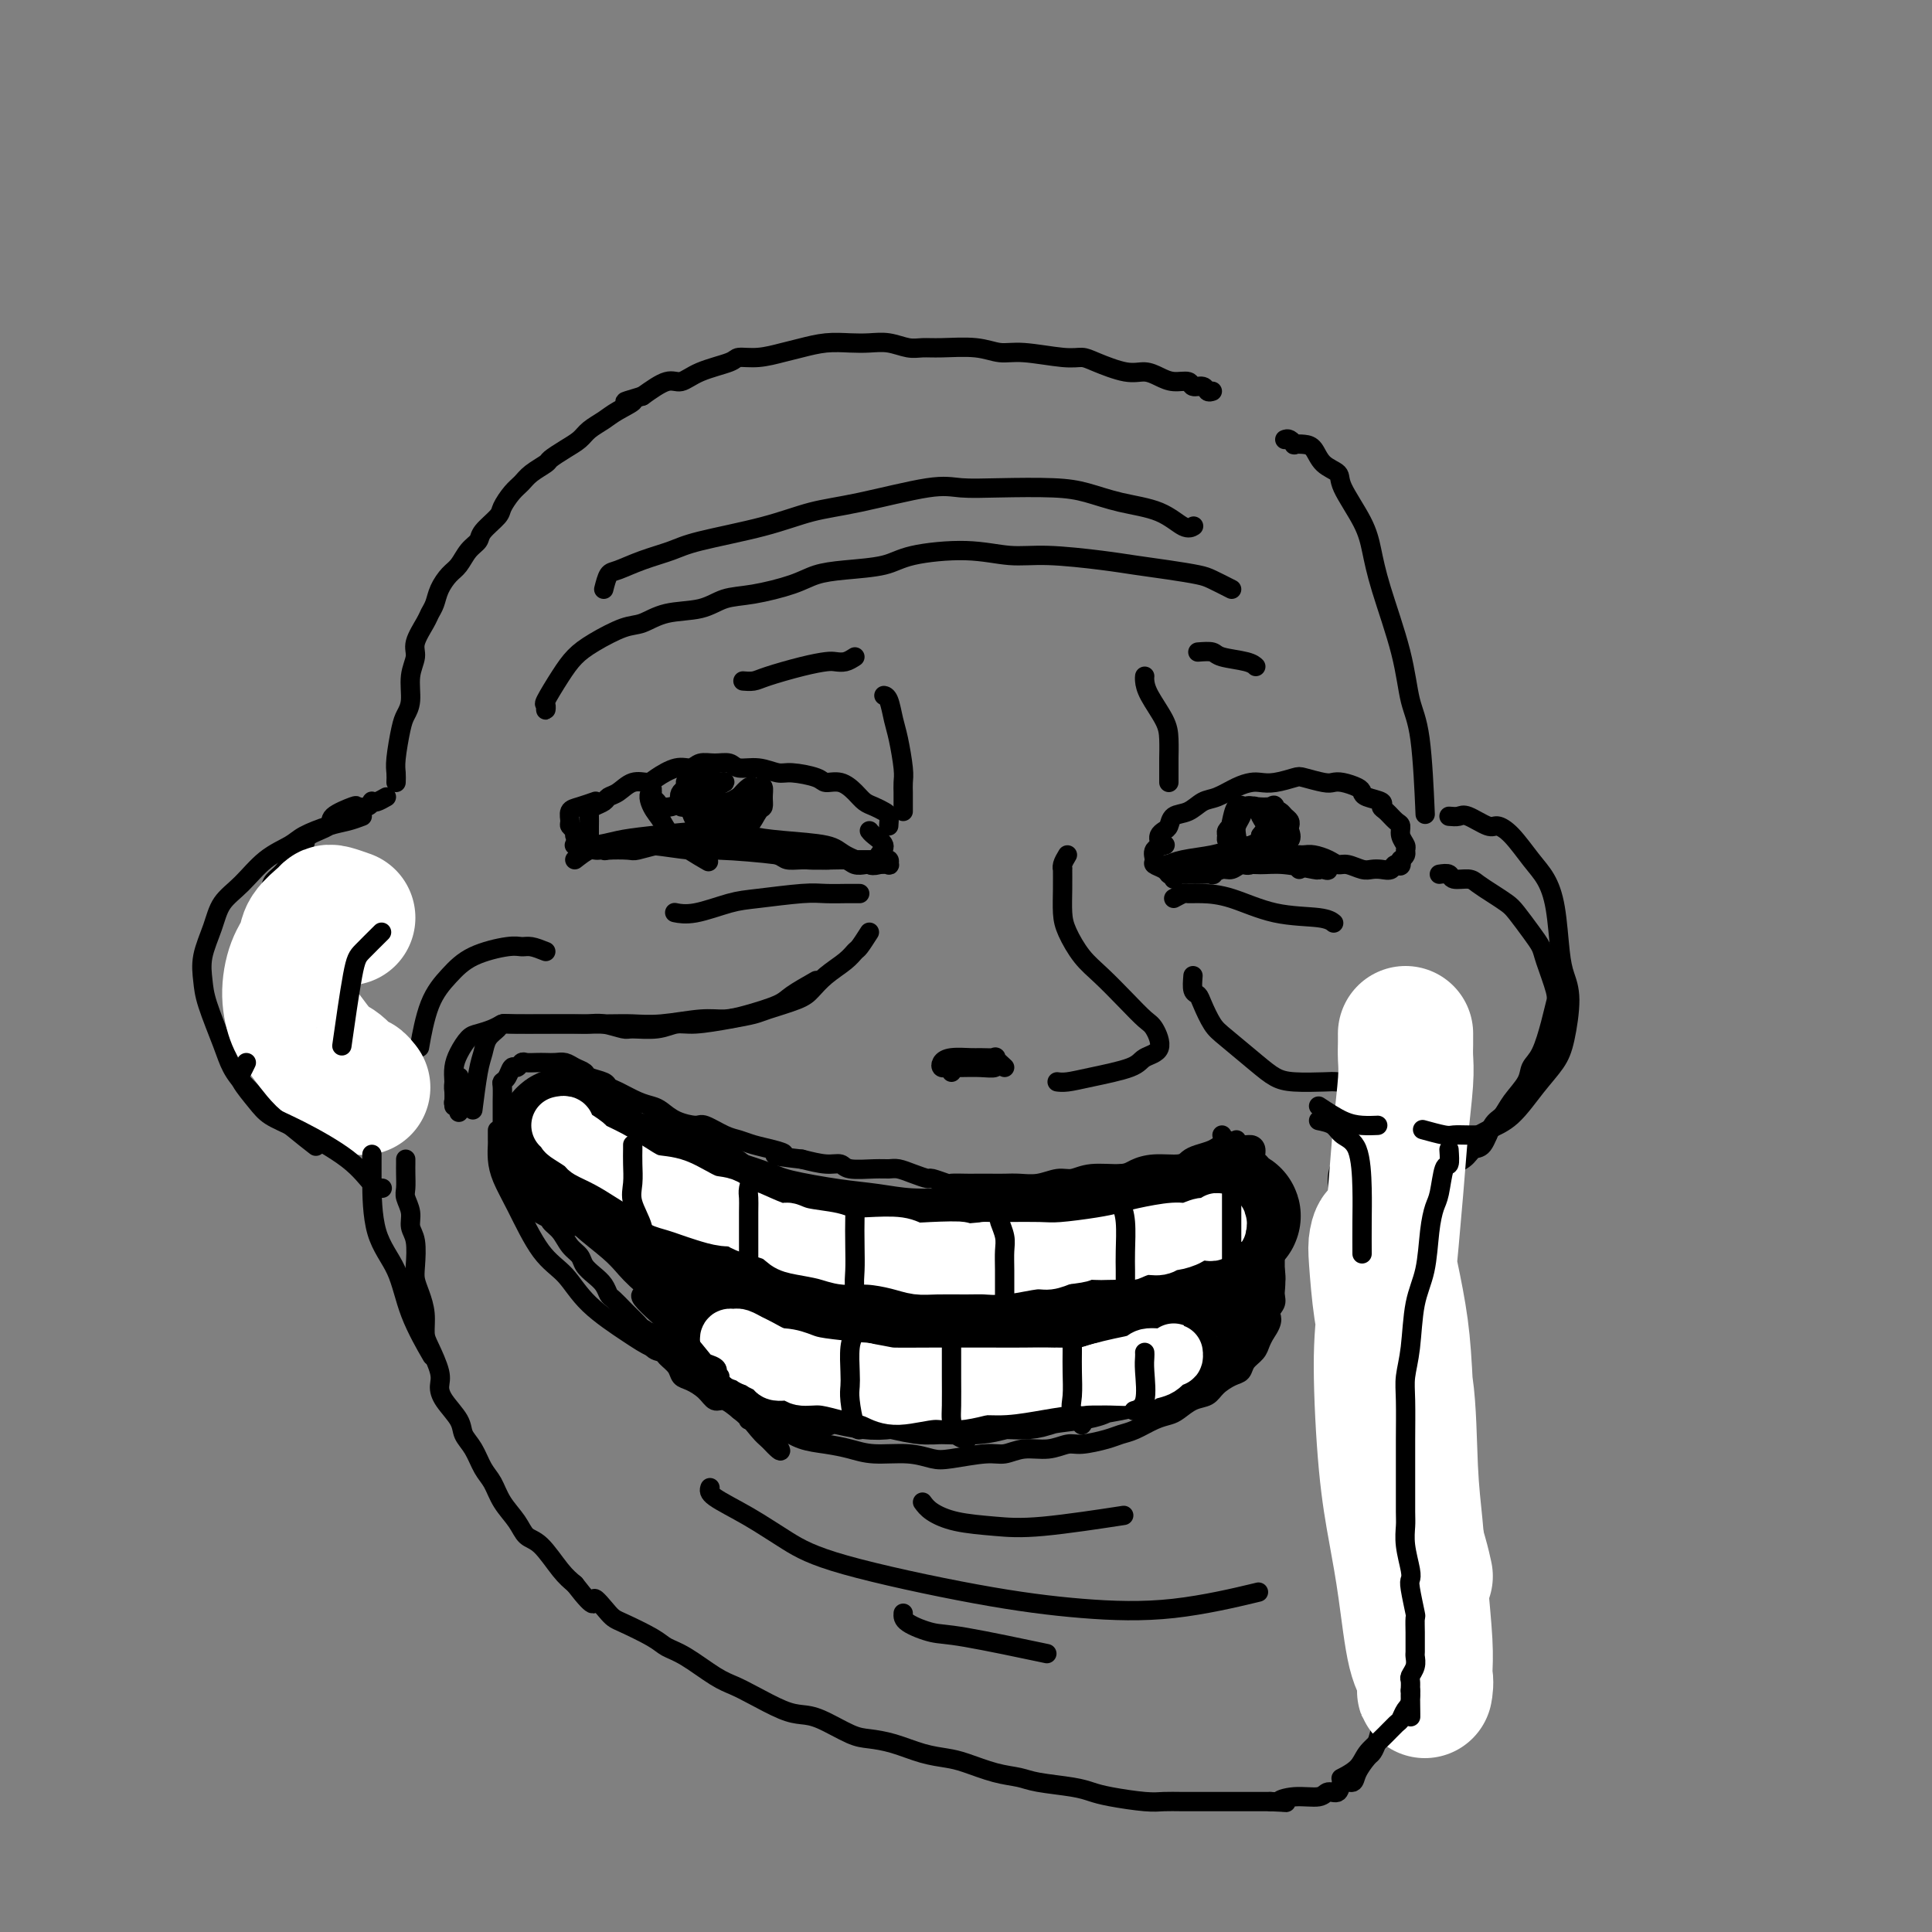 <svg viewBox='0 0 400 400' version='1.1' xmlns='http://www.w3.org/2000/svg' xmlns:xlink='http://www.w3.org/1999/xlink'><rect x="0" y="0" width="400" height="400" fill="#808080" stroke="none"/><g fill='none' stroke='rgb(0,0,0)' stroke-width='4' stroke-linecap='round' stroke-linejoin='round'><path d='M251,81c-0.367,0.122 -0.734,0.244 -1,0c-0.266,-0.244 -0.430,-0.853 -1,-1c-0.570,-0.147 -1.545,0.166 -2,0c-0.455,-0.166 -0.391,-0.813 -1,-1c-0.609,-0.187 -1.892,0.087 -3,0c-1.108,-0.087 -2.039,-0.535 -3,-1c-0.961,-0.465 -1.950,-0.947 -3,-1c-1.050,-0.053 -2.160,0.321 -4,0c-1.840,-0.321 -4.410,-1.339 -6,-2c-1.590,-0.661 -2.200,-0.966 -3,-1c-0.800,-0.034 -1.789,0.201 -4,0c-2.211,-0.201 -5.645,-0.839 -8,-1c-2.355,-0.161 -3.630,0.154 -5,0c-1.370,-0.154 -2.834,-0.777 -5,-1c-2.166,-0.223 -5.034,-0.046 -7,0c-1.966,0.046 -3.032,-0.040 -4,0c-0.968,0.040 -1.839,0.206 -3,0c-1.161,-0.206 -2.610,-0.784 -4,-1c-1.390,-0.216 -2.719,-0.069 -4,0c-1.281,0.069 -2.512,0.061 -4,0c-1.488,-0.061 -3.232,-0.175 -5,0c-1.768,0.175 -3.558,0.638 -5,1c-1.442,0.362 -2.535,0.624 -4,1c-1.465,0.376 -3.302,0.865 -5,1c-1.698,0.135 -3.257,-0.085 -4,0c-0.743,0.085 -0.669,0.476 -2,1c-1.331,0.524 -4.068,1.182 -6,2c-1.932,0.818 -3.059,1.797 -4,2c-0.941,0.203 -1.698,-0.371 -3,0c-1.302,0.371 -3.151,1.685 -5,3'/><path d='M133,82c-6.187,1.832 -2.654,0.914 -2,1c0.654,0.086 -1.570,1.178 -3,2c-1.430,0.822 -2.065,1.376 -3,2c-0.935,0.624 -2.171,1.318 -3,2c-0.829,0.682 -1.251,1.351 -2,2c-0.749,0.649 -1.825,1.276 -3,2c-1.175,0.724 -2.450,1.544 -3,2c-0.550,0.456 -0.375,0.549 -1,1c-0.625,0.451 -2.049,1.260 -3,2c-0.951,0.740 -1.428,1.409 -2,2c-0.572,0.591 -1.237,1.103 -2,2c-0.763,0.897 -1.622,2.179 -2,3c-0.378,0.821 -0.275,1.183 -1,2c-0.725,0.817 -2.277,2.091 -3,3c-0.723,0.909 -0.617,1.454 -1,2c-0.383,0.546 -1.254,1.095 -2,2c-0.746,0.905 -1.366,2.168 -2,3c-0.634,0.832 -1.282,1.232 -2,2c-0.718,0.768 -1.507,1.903 -2,3c-0.493,1.097 -0.691,2.155 -1,3c-0.309,0.845 -0.728,1.477 -1,2c-0.272,0.523 -0.398,0.937 -1,2c-0.602,1.063 -1.681,2.774 -2,4c-0.319,1.226 0.122,1.967 0,3c-0.122,1.033 -0.807,2.360 -1,4c-0.193,1.640 0.106,3.594 0,5c-0.106,1.406 -0.617,2.263 -1,3c-0.383,0.737 -0.639,1.352 -1,3c-0.361,1.648 -0.828,4.328 -1,6c-0.172,1.672 -0.049,2.335 0,3c0.049,0.665 0.025,1.333 0,2'/><path d='M80,165c-0.728,0.415 -1.457,0.830 -2,1c-0.543,0.170 -0.902,0.097 -1,0c-0.098,-0.097 0.064,-0.216 0,0c-0.064,0.216 -0.353,0.768 -1,1c-0.647,0.232 -1.652,0.145 -2,0c-0.348,-0.145 -0.039,-0.348 -1,0c-0.961,0.348 -3.192,1.247 -4,2c-0.808,0.753 -0.194,1.360 -1,2c-0.806,0.640 -3.032,1.313 -4,2c-0.968,0.687 -0.680,1.389 -1,2c-0.320,0.611 -1.250,1.130 -2,2c-0.750,0.870 -1.319,2.091 -2,3c-0.681,0.909 -1.474,1.505 -2,2c-0.526,0.495 -0.786,0.889 -1,2c-0.214,1.111 -0.384,2.940 -1,4c-0.616,1.060 -1.679,1.350 -2,2c-0.321,0.650 0.100,1.659 0,3c-0.100,1.341 -0.721,3.015 -1,4c-0.279,0.985 -0.216,1.283 0,2c0.216,0.717 0.584,1.853 1,4c0.416,2.147 0.879,5.305 2,8c1.121,2.695 2.898,4.929 4,7c1.102,2.071 1.527,3.981 3,6c1.473,2.019 3.992,4.148 5,5c1.008,0.852 0.504,0.426 0,0'/><path d='M84,240c-0.001,0.462 -0.001,0.924 0,1c0.001,0.076 0.004,-0.234 0,0c-0.004,0.234 -0.016,1.011 0,2c0.016,0.989 0.061,2.191 0,3c-0.061,0.809 -0.226,1.224 0,2c0.226,0.776 0.845,1.912 1,3c0.155,1.088 -0.152,2.128 0,3c0.152,0.872 0.763,1.576 1,3c0.237,1.424 0.102,3.568 0,5c-0.102,1.432 -0.169,2.152 0,3c0.169,0.848 0.575,1.823 1,3c0.425,1.177 0.870,2.555 1,4c0.130,1.445 -0.055,2.955 0,4c0.055,1.045 0.351,1.623 1,3c0.649,1.377 1.650,3.551 2,5c0.350,1.449 0.047,2.172 0,3c-0.047,0.828 0.161,1.762 1,3c0.839,1.238 2.308,2.781 3,4c0.692,1.219 0.607,2.114 1,3c0.393,0.886 1.264,1.763 2,3c0.736,1.237 1.337,2.836 2,4c0.663,1.164 1.387,1.895 2,3c0.613,1.105 1.115,2.586 2,4c0.885,1.414 2.151,2.763 3,4c0.849,1.237 1.279,2.363 2,3c0.721,0.637 1.733,0.787 3,2c1.267,1.213 2.791,3.489 4,5c1.209,1.511 2.105,2.255 3,3'/><path d='M119,328c4.926,6.398 3.742,3.391 4,3c0.258,-0.391 1.960,1.832 3,3c1.040,1.168 1.419,1.279 3,2c1.581,0.721 4.366,2.052 6,3c1.634,0.948 2.118,1.513 3,2c0.882,0.487 2.161,0.897 4,2c1.839,1.103 4.239,2.898 6,4c1.761,1.102 2.884,1.512 4,2c1.116,0.488 2.224,1.055 4,2c1.776,0.945 4.221,2.267 6,3c1.779,0.733 2.893,0.878 4,1c1.107,0.122 2.206,0.221 4,1c1.794,0.779 4.283,2.236 6,3c1.717,0.764 2.663,0.834 4,1c1.337,0.166 3.066,0.430 5,1c1.934,0.570 4.072,1.448 6,2c1.928,0.552 3.646,0.778 5,1c1.354,0.222 2.344,0.441 4,1c1.656,0.559 3.980,1.459 6,2c2.020,0.541 3.737,0.722 5,1c1.263,0.278 2.070,0.653 4,1c1.930,0.347 4.981,0.667 7,1c2.019,0.333 3.006,0.678 4,1c0.994,0.322 1.994,0.622 4,1c2.006,0.378 5.016,0.833 7,1c1.984,0.167 2.942,0.045 4,0c1.058,-0.045 2.217,-0.012 4,0c1.783,0.012 4.189,0.003 6,0c1.811,-0.003 3.026,-0.001 4,0c0.974,0.001 1.707,0.000 3,0c1.293,-0.000 3.147,-0.000 5,0'/><path d='M263,373c5.451,0.220 2.578,0.271 2,0c-0.578,-0.271 1.139,-0.865 3,-1c1.861,-0.135 3.865,0.189 5,0c1.135,-0.189 1.402,-0.893 2,-1c0.598,-0.107 1.526,0.381 2,0c0.474,-0.381 0.494,-1.632 1,-2c0.506,-0.368 1.497,0.146 2,0c0.503,-0.146 0.517,-0.952 1,-2c0.483,-1.048 1.435,-2.336 2,-3c0.565,-0.664 0.743,-0.703 1,-1c0.257,-0.297 0.595,-0.854 1,-2c0.405,-1.146 0.879,-2.883 1,-4c0.121,-1.117 -0.111,-1.616 0,-3c0.111,-1.384 0.566,-3.654 1,-5c0.434,-1.346 0.845,-1.767 1,-2c0.155,-0.233 0.052,-0.279 0,-1c-0.052,-0.721 -0.053,-2.118 0,-3c0.053,-0.882 0.158,-1.251 0,-2c-0.158,-0.749 -0.581,-1.880 -1,-3c-0.419,-1.120 -0.834,-2.229 -1,-3c-0.166,-0.771 -0.082,-1.205 0,-2c0.082,-0.795 0.163,-1.953 0,-3c-0.163,-1.047 -0.570,-1.985 -1,-3c-0.430,-1.015 -0.885,-2.108 -1,-3c-0.115,-0.892 0.109,-1.582 0,-3c-0.109,-1.418 -0.550,-3.562 -1,-5c-0.450,-1.438 -0.908,-2.170 -1,-3c-0.092,-0.830 0.181,-1.759 0,-3c-0.181,-1.241 -0.818,-2.796 -1,-4c-0.182,-1.204 0.091,-2.058 0,-3c-0.091,-0.942 -0.545,-1.971 -1,-3'/><path d='M280,300c-1.459,-7.637 -1.108,-5.231 -1,-5c0.108,0.231 -0.027,-1.713 0,-3c0.027,-1.287 0.218,-1.915 0,-3c-0.218,-1.085 -0.843,-2.625 -1,-4c-0.157,-1.375 0.154,-2.585 0,-4c-0.154,-1.415 -0.773,-3.036 -1,-4c-0.227,-0.964 -0.061,-1.271 0,-2c0.061,-0.729 0.016,-1.880 0,-3c-0.016,-1.120 -0.003,-2.211 0,-3c0.003,-0.789 -0.003,-1.277 0,-2c0.003,-0.723 0.014,-1.680 0,-3c-0.014,-1.320 -0.052,-3.003 0,-4c0.052,-0.997 0.194,-1.307 0,-2c-0.194,-0.693 -0.725,-1.769 -1,-3c-0.275,-1.231 -0.295,-2.618 0,-4c0.295,-1.382 0.905,-2.760 1,-4c0.095,-1.240 -0.325,-2.343 0,-4c0.325,-1.657 1.394,-3.870 2,-5c0.606,-1.130 0.750,-1.179 1,-2c0.250,-0.821 0.606,-2.413 1,-3c0.394,-0.587 0.827,-0.168 1,0c0.173,0.168 0.087,0.084 0,0'/><path d='M266,91c0.297,-0.113 0.594,-0.225 1,0c0.406,0.225 0.922,0.788 1,1c0.078,0.212 -0.283,0.073 0,0c0.283,-0.073 1.211,-0.081 2,0c0.789,0.081 1.440,0.250 2,1c0.560,0.750 1.028,2.081 2,3c0.972,0.919 2.446,1.425 3,2c0.554,0.575 0.186,1.220 1,3c0.814,1.780 2.809,4.695 4,7c1.191,2.305 1.580,3.999 2,6c0.420,2.001 0.873,4.307 2,8c1.127,3.693 2.929,8.771 4,13c1.071,4.229 1.411,7.608 2,10c0.589,2.392 1.428,3.798 2,8c0.572,4.202 0.878,11.201 1,14c0.122,2.799 0.061,1.400 0,0'/><path d='M298,181c0.812,-0.118 1.624,-0.236 2,0c0.376,0.236 0.317,0.826 1,1c0.683,0.174 2.107,-0.068 3,0c0.893,0.068 1.254,0.448 2,1c0.746,0.552 1.878,1.278 3,2c1.122,0.722 2.236,1.439 3,2c0.764,0.561 1.179,0.966 2,2c0.821,1.034 2.049,2.699 3,4c0.951,1.301 1.626,2.239 2,3c0.374,0.761 0.449,1.345 1,3c0.551,1.655 1.580,4.382 2,6c0.420,1.618 0.231,2.126 0,3c-0.231,0.874 -0.502,2.113 -1,4c-0.498,1.887 -1.221,4.421 -2,6c-0.779,1.579 -1.612,2.202 -2,3c-0.388,0.798 -0.330,1.769 -1,3c-0.670,1.231 -2.067,2.720 -3,4c-0.933,1.280 -1.403,2.349 -2,3c-0.597,0.651 -1.321,0.884 -2,2c-0.679,1.116 -1.312,3.115 -2,4c-0.688,0.885 -1.429,0.657 -2,1c-0.571,0.343 -0.970,1.258 -2,2c-1.030,0.742 -2.689,1.312 -4,2c-1.311,0.688 -2.274,1.492 -3,2c-0.726,0.508 -1.217,0.718 -2,1c-0.783,0.282 -1.859,0.636 -3,1c-1.141,0.364 -2.347,0.737 -3,1c-0.653,0.263 -0.753,0.417 -2,1c-1.247,0.583 -3.642,1.595 -5,2c-1.358,0.405 -1.679,0.202 -2,0'/><path d='M279,250c-4.578,2.022 -2.022,0.578 -1,0c1.022,-0.578 0.511,-0.289 0,0'/><path d='M256,236c-0.236,0.446 -0.473,0.893 -1,1c-0.527,0.107 -1.346,-0.125 -2,0c-0.654,0.125 -1.143,0.607 -2,1c-0.857,0.393 -2.082,0.696 -3,1c-0.918,0.304 -1.531,0.607 -2,1c-0.469,0.393 -0.796,0.875 -2,1c-1.204,0.125 -3.284,-0.106 -5,0c-1.716,0.106 -3.067,0.549 -4,1c-0.933,0.451 -1.449,0.909 -3,1c-1.551,0.091 -4.137,-0.186 -6,0c-1.863,0.186 -3.002,0.834 -4,1c-0.998,0.166 -1.856,-0.152 -3,0c-1.144,0.152 -2.576,0.773 -4,1c-1.424,0.227 -2.841,0.061 -4,0c-1.159,-0.061 -2.059,-0.017 -3,0c-0.941,0.017 -1.924,0.006 -3,0c-1.076,-0.006 -2.247,-0.005 -3,0c-0.753,0.005 -1.089,0.016 -2,0c-0.911,-0.016 -2.396,-0.060 -3,0c-0.604,0.060 -0.325,0.222 -1,0c-0.675,-0.222 -2.302,-0.830 -3,-1c-0.698,-0.170 -0.467,0.098 -1,0c-0.533,-0.098 -1.831,-0.561 -3,-1c-1.169,-0.439 -2.210,-0.854 -3,-1c-0.790,-0.146 -1.329,-0.024 -2,0c-0.671,0.024 -1.473,-0.049 -3,0c-1.527,0.049 -3.781,0.219 -5,0c-1.219,-0.219 -1.405,-0.828 -2,-1c-0.595,-0.172 -1.599,0.094 -3,0c-1.401,-0.094 -3.201,-0.547 -5,-1'/><path d='M166,240c-8.419,-0.952 -4.967,-0.831 -4,-1c0.967,-0.169 -0.550,-0.627 -2,-1c-1.450,-0.373 -2.834,-0.660 -4,-1c-1.166,-0.340 -2.115,-0.734 -3,-1c-0.885,-0.266 -1.707,-0.404 -3,-1c-1.293,-0.596 -3.056,-1.652 -4,-2c-0.944,-0.348 -1.070,0.010 -2,0c-0.930,-0.010 -2.665,-0.388 -4,-1c-1.335,-0.612 -2.270,-1.459 -3,-2c-0.730,-0.541 -1.254,-0.775 -2,-1c-0.746,-0.225 -1.713,-0.442 -3,-1c-1.287,-0.558 -2.893,-1.459 -4,-2c-1.107,-0.541 -1.714,-0.722 -2,-1c-0.286,-0.278 -0.251,-0.653 -1,-1c-0.749,-0.347 -2.284,-0.667 -3,-1c-0.716,-0.333 -0.615,-0.678 -1,-1c-0.385,-0.322 -1.258,-0.622 -2,-1c-0.742,-0.378 -1.354,-0.833 -2,-1c-0.646,-0.167 -1.325,-0.046 -2,0c-0.675,0.046 -1.347,0.017 -2,0c-0.653,-0.017 -1.288,-0.020 -2,0c-0.712,0.020 -1.500,0.065 -2,0c-0.500,-0.065 -0.712,-0.238 -1,0c-0.288,0.238 -0.652,0.888 -1,1c-0.348,0.112 -0.682,-0.314 -1,0c-0.318,0.314 -0.621,1.368 -1,2c-0.379,0.632 -0.834,0.843 -1,1c-0.166,0.157 -0.045,0.258 0,1c0.045,0.742 0.012,2.123 0,3c-0.012,0.877 -0.003,1.251 0,2c0.003,0.749 0.002,1.875 0,3'/><path d='M104,233c-0.208,2.143 -0.229,2.500 0,3c0.229,0.500 0.707,1.144 1,2c0.293,0.856 0.401,1.924 1,3c0.599,1.076 1.690,2.161 2,3c0.310,0.839 -0.160,1.431 0,2c0.160,0.569 0.948,1.115 2,2c1.052,0.885 2.366,2.110 3,3c0.634,0.890 0.589,1.446 1,2c0.411,0.554 1.279,1.107 2,2c0.721,0.893 1.296,2.126 2,3c0.704,0.874 1.537,1.390 2,2c0.463,0.610 0.557,1.314 1,2c0.443,0.686 1.236,1.354 2,2c0.764,0.646 1.499,1.271 2,2c0.501,0.729 0.768,1.561 1,2c0.232,0.439 0.429,0.485 1,1c0.571,0.515 1.515,1.498 2,2c0.485,0.502 0.510,0.523 1,1c0.490,0.477 1.445,1.409 2,2c0.555,0.591 0.711,0.840 1,1c0.289,0.160 0.711,0.231 1,1c0.289,0.769 0.444,2.237 1,3c0.556,0.763 1.513,0.819 2,1c0.487,0.181 0.504,0.485 1,1c0.496,0.515 1.470,1.242 2,2c0.530,0.758 0.617,1.546 1,2c0.383,0.454 1.064,0.572 2,1c0.936,0.428 2.127,1.166 3,2c0.873,0.834 1.427,1.763 2,2c0.573,0.237 1.164,-0.218 2,0c0.836,0.218 1.918,1.109 3,2'/><path d='M153,292c3.031,2.412 1.608,1.942 2,2c0.392,0.058 2.600,0.645 4,1c1.400,0.355 1.992,0.477 3,1c1.008,0.523 2.432,1.446 4,2c1.568,0.554 3.280,0.741 5,1c1.720,0.259 3.447,0.592 5,1c1.553,0.408 2.933,0.890 5,1c2.067,0.110 4.821,-0.151 7,0c2.179,0.151 3.782,0.716 5,1c1.218,0.284 2.051,0.287 4,0c1.949,-0.287 5.015,-0.866 7,-1c1.985,-0.134 2.889,0.175 4,0c1.111,-0.175 2.430,-0.834 4,-1c1.570,-0.166 3.393,0.163 5,0c1.607,-0.163 2.999,-0.816 4,-1c1.001,-0.184 1.611,0.102 3,0c1.389,-0.102 3.555,-0.591 5,-1c1.445,-0.409 2.168,-0.738 3,-1c0.832,-0.262 1.773,-0.455 3,-1c1.227,-0.545 2.741,-1.441 4,-2c1.259,-0.559 2.262,-0.783 3,-1c0.738,-0.217 1.212,-0.429 2,-1c0.788,-0.571 1.889,-1.500 3,-2c1.111,-0.500 2.233,-0.571 3,-1c0.767,-0.429 1.179,-1.217 2,-2c0.821,-0.783 2.051,-1.561 3,-2c0.949,-0.439 1.616,-0.540 2,-1c0.384,-0.460 0.484,-1.278 1,-2c0.516,-0.722 1.447,-1.348 2,-2c0.553,-0.652 0.730,-1.329 1,-2c0.270,-0.671 0.635,-1.335 1,-2'/><path d='M262,276c2.022,-2.817 1.078,-3.360 1,-4c-0.078,-0.640 0.711,-1.378 1,-2c0.289,-0.622 0.077,-1.128 0,-2c-0.077,-0.872 -0.021,-2.112 0,-3c0.021,-0.888 0.007,-1.426 0,-2c-0.007,-0.574 -0.005,-1.184 0,-2c0.005,-0.816 0.015,-1.839 0,-3c-0.015,-1.161 -0.056,-2.460 0,-3c0.056,-0.540 0.207,-0.320 0,-1c-0.207,-0.680 -0.772,-2.262 -1,-3c-0.228,-0.738 -0.118,-0.634 0,-1c0.118,-0.366 0.243,-1.201 0,-2c-0.243,-0.799 -0.854,-1.561 -1,-2c-0.146,-0.439 0.172,-0.555 0,-1c-0.172,-0.445 -0.833,-1.219 -1,-2c-0.167,-0.781 0.161,-1.567 0,-2c-0.161,-0.433 -0.810,-0.511 -1,-1c-0.190,-0.489 0.079,-1.389 0,-2c-0.079,-0.611 -0.504,-0.935 -1,-1c-0.496,-0.065 -1.061,0.127 -2,0c-0.939,-0.127 -2.253,-0.573 -3,-1c-0.747,-0.427 -0.928,-0.836 -1,-1c-0.072,-0.164 -0.036,-0.082 0,0'/><path d='M191,311c0.473,0.645 0.945,1.290 2,2c1.055,0.710 2.691,1.486 5,2c2.309,0.514 5.289,0.767 8,1c2.711,0.233 5.153,0.447 10,0c4.847,-0.447 12.099,-1.556 15,-2c2.901,-0.444 1.450,-0.222 0,0'/><path d='M147,308c-0.177,0.515 -0.353,1.030 1,2c1.353,0.970 4.236,2.396 7,4c2.764,1.604 5.408,3.385 8,5c2.592,1.615 5.131,3.063 12,5c6.869,1.937 18.067,4.364 27,6c8.933,1.636 15.601,2.480 22,3c6.399,0.520 12.531,0.717 19,0c6.469,-0.717 13.277,-2.348 16,-3c2.723,-0.652 1.362,-0.326 0,0'/><path d='M187,334c-0.051,0.625 -0.102,1.250 1,2c1.102,0.750 3.357,1.624 5,2c1.643,0.376 2.673,0.255 7,1c4.327,0.745 11.951,2.356 15,3c3.049,0.644 1.525,0.322 0,0'/><path d='M169,203c-1.922,1.093 -3.844,2.187 -5,3c-1.156,0.813 -1.546,1.346 -3,2c-1.454,0.654 -3.970,1.429 -6,2c-2.030,0.571 -3.572,0.938 -5,1c-1.428,0.062 -2.741,-0.179 -5,0c-2.259,0.179 -5.462,0.780 -8,1c-2.538,0.220 -4.410,0.059 -6,0c-1.590,-0.059 -2.897,-0.016 -5,0c-2.103,0.016 -5.001,0.004 -7,0c-1.999,-0.004 -3.098,0.001 -4,0c-0.902,-0.001 -1.607,-0.009 -3,0c-1.393,0.009 -3.472,0.036 -5,0c-1.528,-0.036 -2.503,-0.135 -3,0c-0.497,0.135 -0.515,0.503 -1,1c-0.485,0.497 -1.437,1.122 -2,2c-0.563,0.878 -0.739,2.009 -1,3c-0.261,0.991 -0.609,1.844 -1,4c-0.391,2.156 -0.826,5.616 -1,7c-0.174,1.384 -0.087,0.692 0,0'/><path d='M113,197c-1.084,-0.432 -2.169,-0.865 -3,-1c-0.831,-0.135 -1.409,0.027 -2,0c-0.591,-0.027 -1.195,-0.244 -3,0c-1.805,0.244 -4.810,0.949 -7,2c-2.190,1.051 -3.567,2.447 -5,4c-1.433,1.553 -2.924,3.264 -4,6c-1.076,2.736 -1.736,6.496 -2,8c-0.264,1.504 -0.132,0.752 0,0'/><path d='M247,202c-0.096,1.187 -0.191,2.374 0,3c0.191,0.626 0.669,0.692 1,1c0.331,0.308 0.514,0.860 1,2c0.486,1.140 1.274,2.870 2,4c0.726,1.130 1.388,1.662 3,3c1.612,1.338 4.173,3.482 6,5c1.827,1.518 2.919,2.408 4,3c1.081,0.592 2.152,0.885 4,1c1.848,0.115 4.474,0.053 6,0c1.526,-0.053 1.951,-0.097 3,0c1.049,0.097 2.723,0.334 4,1c1.277,0.666 2.156,1.762 3,3c0.844,1.238 1.651,2.619 2,4c0.349,1.381 0.238,2.762 0,5c-0.238,2.238 -0.602,5.333 -1,7c-0.398,1.667 -0.828,1.905 -1,2c-0.172,0.095 -0.086,0.048 0,0'/><path d='M221,177c-0.423,0.709 -0.846,1.417 -1,2c-0.154,0.583 -0.040,1.039 0,1c0.040,-0.039 0.005,-0.573 0,0c-0.005,0.573 0.020,2.252 0,4c-0.020,1.748 -0.085,3.566 0,5c0.085,1.434 0.320,2.486 1,4c0.680,1.514 1.806,3.492 3,5c1.194,1.508 2.456,2.547 4,4c1.544,1.453 3.370,3.320 5,5c1.630,1.680 3.063,3.174 4,4c0.937,0.826 1.378,0.984 2,2c0.622,1.016 1.425,2.889 1,4c-0.425,1.111 -2.079,1.461 -3,2c-0.921,0.539 -1.109,1.269 -3,2c-1.891,0.731 -5.486,1.464 -8,2c-2.514,0.536 -3.946,0.875 -5,1c-1.054,0.125 -1.730,0.036 -2,0c-0.270,-0.036 -0.135,-0.018 0,0'/><path d='M208,221c-0.928,-0.846 -1.855,-1.691 -2,-2c-0.145,-0.309 0.494,-0.080 0,0c-0.494,0.080 -2.119,0.011 -3,0c-0.881,-0.011 -1.018,0.036 -2,0c-0.982,-0.036 -2.811,-0.153 -4,0c-1.189,0.153 -1.740,0.577 -2,1c-0.260,0.423 -0.229,0.845 0,1c0.229,0.155 0.657,0.043 1,0c0.343,-0.043 0.599,-0.015 1,0c0.401,0.015 0.945,0.018 2,0c1.055,-0.018 2.621,-0.057 4,0c1.379,0.057 2.570,0.212 3,0c0.430,-0.212 0.099,-0.790 0,-1c-0.099,-0.210 0.034,-0.054 0,0c-0.034,0.054 -0.233,0.004 -1,0c-0.767,-0.004 -2.100,0.038 -3,0c-0.900,-0.038 -1.365,-0.154 -2,0c-0.635,0.154 -1.440,0.580 -2,1c-0.560,0.420 -0.874,0.834 -1,1c-0.126,0.166 -0.063,0.083 0,0'/><path d='M184,171c0.066,-0.757 0.132,-1.515 0,-2c-0.132,-0.485 -0.460,-0.698 -1,-1c-0.540,-0.302 -1.290,-0.693 -2,-1c-0.710,-0.307 -1.381,-0.530 -2,-1c-0.619,-0.470 -1.188,-1.188 -2,-2c-0.812,-0.812 -1.868,-1.719 -3,-2c-1.132,-0.281 -2.339,0.064 -3,0c-0.661,-0.064 -0.775,-0.538 -2,-1c-1.225,-0.462 -3.559,-0.912 -5,-1c-1.441,-0.088 -1.988,0.187 -3,0c-1.012,-0.187 -2.487,-0.836 -4,-1c-1.513,-0.164 -3.062,0.156 -4,0c-0.938,-0.156 -1.264,-0.790 -2,-1c-0.736,-0.210 -1.881,0.003 -3,0c-1.119,-0.003 -2.210,-0.221 -3,0c-0.790,0.221 -1.278,0.880 -2,1c-0.722,0.120 -1.677,-0.301 -3,0c-1.323,0.301 -3.013,1.323 -4,2c-0.987,0.677 -1.272,1.007 -2,1c-0.728,-0.007 -1.900,-0.353 -3,0c-1.100,0.353 -2.127,1.404 -3,2c-0.873,0.596 -1.593,0.736 -2,1c-0.407,0.264 -0.501,0.652 -1,1c-0.499,0.348 -1.402,0.656 -2,1c-0.598,0.344 -0.892,0.725 -1,1c-0.108,0.275 -0.029,0.445 0,1c0.029,0.555 0.008,1.496 0,2c-0.008,0.504 -0.002,0.573 0,1c0.002,0.427 0.001,1.214 0,2'/><path d='M122,174c0.105,1.094 0.368,0.830 1,1c0.632,0.170 1.633,0.774 2,1c0.367,0.226 0.101,0.075 1,0c0.899,-0.075 2.963,-0.073 4,0c1.037,0.073 1.047,0.216 2,0c0.953,-0.216 2.850,-0.790 4,-1c1.150,-0.210 1.552,-0.056 2,0c0.448,0.056 0.942,0.014 2,0c1.058,-0.014 2.678,0.000 4,0c1.322,-0.000 2.344,-0.015 3,0c0.656,0.015 0.946,0.059 2,0c1.054,-0.059 2.873,-0.222 4,0c1.127,0.222 1.564,0.830 2,1c0.436,0.170 0.873,-0.098 2,0c1.127,0.098 2.944,0.562 4,1c1.056,0.438 1.350,0.848 2,1c0.650,0.152 1.654,0.044 3,0c1.346,-0.044 3.033,-0.026 4,0c0.967,0.026 1.215,0.059 2,0c0.785,-0.059 2.108,-0.210 3,0c0.892,0.210 1.351,0.782 2,1c0.649,0.218 1.486,0.081 2,0c0.514,-0.081 0.706,-0.105 1,0c0.294,0.105 0.692,0.340 1,0c0.308,-0.340 0.527,-1.254 1,-2c0.473,-0.746 1.199,-1.324 1,-2c-0.199,-0.676 -1.323,-1.451 -2,-2c-0.677,-0.549 -0.908,-0.871 -1,-1c-0.092,-0.129 -0.046,-0.064 0,0'/><path d='M157,163c0.427,-0.167 0.855,-0.335 1,0c0.145,0.335 0.008,1.172 0,2c-0.008,0.828 0.112,1.647 0,2c-0.112,0.353 -0.458,0.240 -1,1c-0.542,0.760 -1.282,2.394 -2,3c-0.718,0.606 -1.415,0.185 -2,0c-0.585,-0.185 -1.060,-0.132 -2,0c-0.940,0.132 -2.346,0.344 -3,0c-0.654,-0.344 -0.557,-1.245 -1,-2c-0.443,-0.755 -1.425,-1.365 -2,-2c-0.575,-0.635 -0.743,-1.295 -1,-2c-0.257,-0.705 -0.605,-1.456 -1,-2c-0.395,-0.544 -0.839,-0.882 -1,-1c-0.161,-0.118 -0.040,-0.015 0,0c0.040,0.015 -0.001,-0.056 0,0c0.001,0.056 0.045,0.239 0,1c-0.045,0.761 -0.180,2.100 0,3c0.180,0.900 0.675,1.360 1,2c0.325,0.640 0.479,1.461 1,2c0.521,0.539 1.409,0.798 2,1c0.591,0.202 0.884,0.349 2,0c1.116,-0.349 3.056,-1.193 4,-2c0.944,-0.807 0.892,-1.577 1,-2c0.108,-0.423 0.377,-0.500 1,-1c0.623,-0.500 1.600,-1.423 2,-2c0.400,-0.577 0.223,-0.809 0,-1c-0.223,-0.191 -0.492,-0.340 -1,0c-0.508,0.340 -1.254,1.170 -2,2'/><path d='M153,165c-0.750,0.343 -1.125,0.702 -2,1c-0.875,0.298 -2.251,0.536 -3,1c-0.749,0.464 -0.872,1.154 -1,1c-0.128,-0.154 -0.261,-1.152 0,-2c0.261,-0.848 0.918,-1.544 1,-2c0.082,-0.456 -0.410,-0.670 0,-1c0.410,-0.330 1.722,-0.775 2,-1c0.278,-0.225 -0.478,-0.228 -1,0c-0.522,0.228 -0.809,0.689 -1,1c-0.191,0.311 -0.285,0.473 -1,1c-0.715,0.527 -2.051,1.417 -3,2c-0.949,0.583 -1.511,0.857 -2,1c-0.489,0.143 -0.904,0.155 -1,0c-0.096,-0.155 0.126,-0.478 0,-1c-0.126,-0.522 -0.600,-1.244 0,-2c0.600,-0.756 2.275,-1.545 3,-2c0.725,-0.455 0.500,-0.574 1,-1c0.500,-0.426 1.726,-1.158 2,-1c0.274,0.158 -0.403,1.206 -1,2c-0.597,0.794 -1.115,1.334 -2,2c-0.885,0.666 -2.136,1.457 -3,2c-0.864,0.543 -1.342,0.836 -2,1c-0.658,0.164 -1.497,0.197 -2,0c-0.503,-0.197 -0.671,-0.625 -1,-1c-0.329,-0.375 -0.820,-0.699 -1,-1c-0.180,-0.301 -0.048,-0.581 0,-1c0.048,-0.419 0.014,-0.977 0,-1c-0.014,-0.023 -0.007,0.488 0,1'/><path d='M135,164c-1.026,0.236 -0.593,1.826 0,3c0.593,1.174 1.344,1.933 2,3c0.656,1.067 1.215,2.441 3,4c1.785,1.559 4.796,3.303 6,4c1.204,0.697 0.602,0.349 0,0'/><path d='M240,174c0.023,0.087 0.046,0.174 0,0c-0.046,-0.174 -0.161,-0.609 0,-1c0.161,-0.391 0.599,-0.739 1,-1c0.401,-0.261 0.767,-0.436 1,-1c0.233,-0.564 0.334,-1.517 1,-2c0.666,-0.483 1.897,-0.497 3,-1c1.103,-0.503 2.077,-1.494 3,-2c0.923,-0.506 1.796,-0.527 3,-1c1.204,-0.473 2.739,-1.398 4,-2c1.261,-0.602 2.247,-0.880 3,-1c0.753,-0.120 1.273,-0.081 2,0c0.727,0.081 1.661,0.204 3,0c1.339,-0.204 3.081,-0.735 4,-1c0.919,-0.265 1.013,-0.264 2,0c0.987,0.264 2.867,0.792 4,1c1.133,0.208 1.520,0.097 2,0c0.480,-0.097 1.054,-0.181 2,0c0.946,0.181 2.263,0.626 3,1c0.737,0.374 0.893,0.676 1,1c0.107,0.324 0.165,0.668 1,1c0.835,0.332 2.448,0.651 3,1c0.552,0.349 0.042,0.726 0,1c-0.042,0.274 0.385,0.444 1,1c0.615,0.556 1.418,1.497 2,2c0.582,0.503 0.941,0.569 1,1c0.059,0.431 -0.183,1.229 0,2c0.183,0.771 0.791,1.516 1,2c0.209,0.484 0.018,0.707 0,1c-0.018,0.293 0.138,0.655 0,1c-0.138,0.345 -0.569,0.672 -1,1'/><path d='M290,178c0.428,2.023 -0.503,1.079 -1,1c-0.497,-0.079 -0.559,0.707 -1,1c-0.441,0.293 -1.259,0.093 -2,0c-0.741,-0.093 -1.405,-0.080 -2,0c-0.595,0.080 -1.122,0.228 -2,0c-0.878,-0.228 -2.108,-0.832 -3,-1c-0.892,-0.168 -1.445,0.099 -2,0c-0.555,-0.099 -1.112,-0.562 -2,-1c-0.888,-0.438 -2.107,-0.849 -3,-1c-0.893,-0.151 -1.460,-0.043 -2,0c-0.540,0.043 -1.055,0.019 -2,0c-0.945,-0.019 -2.322,-0.034 -3,0c-0.678,0.034 -0.657,0.118 -1,0c-0.343,-0.118 -1.050,-0.439 -2,0c-0.950,0.439 -2.144,1.638 -3,2c-0.856,0.362 -1.375,-0.113 -2,0c-0.625,0.113 -1.355,0.815 -2,1c-0.645,0.185 -1.206,-0.147 -2,0c-0.794,0.147 -1.821,0.771 -2,1c-0.179,0.229 0.492,0.061 0,0c-0.492,-0.061 -2.145,-0.016 -3,0c-0.855,0.016 -0.910,0.001 -1,0c-0.090,-0.001 -0.214,0.011 -1,0c-0.786,-0.011 -2.235,-0.043 -3,0c-0.765,0.043 -0.848,0.163 -1,0c-0.152,-0.163 -0.373,-0.608 -1,-1c-0.627,-0.392 -1.660,-0.732 -2,-1c-0.340,-0.268 0.012,-0.464 0,-1c-0.012,-0.536 -0.388,-1.414 0,-2c0.388,-0.586 1.539,-0.882 2,-1c0.461,-0.118 0.230,-0.059 0,0'/><path d='M264,168c0.339,-0.090 0.679,-0.180 1,0c0.321,0.180 0.625,0.629 1,1c0.375,0.371 0.823,0.663 1,1c0.177,0.337 0.083,0.717 0,1c-0.083,0.283 -0.157,0.468 0,1c0.157,0.532 0.543,1.412 0,2c-0.543,0.588 -2.016,0.884 -3,1c-0.984,0.116 -1.480,0.053 -2,0c-0.520,-0.053 -1.064,-0.097 -2,0c-0.936,0.097 -2.262,0.334 -3,0c-0.738,-0.334 -0.887,-1.238 -1,-2c-0.113,-0.762 -0.192,-1.380 0,-2c0.192,-0.620 0.653,-1.241 1,-2c0.347,-0.759 0.580,-1.658 1,-2c0.420,-0.342 1.027,-0.129 2,0c0.973,0.129 2.313,0.173 3,0c0.687,-0.173 0.720,-0.565 1,0c0.280,0.565 0.808,2.085 1,3c0.192,0.915 0.050,1.223 0,2c-0.050,0.777 -0.006,2.021 -1,3c-0.994,0.979 -3.026,1.691 -4,2c-0.974,0.309 -0.888,0.215 -1,0c-0.112,-0.215 -0.420,-0.552 -1,-1c-0.580,-0.448 -1.432,-1.005 -2,-2c-0.568,-0.995 -0.853,-2.426 -1,-3c-0.147,-0.574 -0.156,-0.292 0,-1c0.156,-0.708 0.477,-2.408 1,-3c0.523,-0.592 1.248,-0.076 2,0c0.752,0.076 1.531,-0.289 2,0c0.469,0.289 0.626,1.232 1,2c0.374,0.768 0.964,1.362 1,2c0.036,0.638 -0.482,1.319 -1,2'/><path d='M261,173c-0.128,1.308 -0.948,1.577 -2,2c-1.052,0.423 -2.335,1.000 -3,1c-0.665,-0.000 -0.710,-0.578 -1,-1c-0.290,-0.422 -0.823,-0.688 -1,-1c-0.177,-0.312 0.004,-0.671 0,-1c-0.004,-0.329 -0.193,-0.627 0,-1c0.193,-0.373 0.770,-0.821 1,-1c0.230,-0.179 0.115,-0.090 0,0'/><path d='M187,168c-0.002,-1.202 -0.003,-2.405 0,-3c0.003,-0.595 0.012,-0.584 0,-1c-0.012,-0.416 -0.044,-1.260 0,-2c0.044,-0.740 0.166,-1.375 0,-3c-0.166,-1.625 -0.619,-4.239 -1,-6c-0.381,-1.761 -0.690,-2.668 -1,-4c-0.310,-1.332 -0.622,-3.089 -1,-4c-0.378,-0.911 -0.822,-0.974 -1,-1c-0.178,-0.026 -0.089,-0.013 0,0'/><path d='M177,136c-0.653,0.418 -1.305,0.837 -2,1c-0.695,0.163 -1.431,0.072 -2,0c-0.569,-0.072 -0.969,-0.124 -2,0c-1.031,0.124 -2.693,0.426 -5,1c-2.307,0.574 -5.257,1.422 -7,2c-1.743,0.578 -2.277,0.886 -3,1c-0.723,0.114 -1.635,0.032 -2,0c-0.365,-0.032 -0.182,-0.016 0,0'/><path d='M242,162c0.002,-1.676 0.004,-3.351 0,-4c-0.004,-0.649 -0.015,-0.271 0,-1c0.015,-0.729 0.057,-2.563 0,-4c-0.057,-1.437 -0.211,-2.476 -1,-4c-0.789,-1.524 -2.211,-3.532 -3,-5c-0.789,-1.468 -0.943,-2.395 -1,-3c-0.057,-0.605 -0.016,-0.887 0,-1c0.016,-0.113 0.008,-0.056 0,0'/><path d='M248,135c1.177,-0.091 2.354,-0.182 3,0c0.646,0.182 0.761,0.636 2,1c1.239,0.364 3.603,0.636 5,1c1.397,0.364 1.828,0.818 2,1c0.172,0.182 0.086,0.091 0,0'/><path d='M255,122c-1.486,-0.756 -2.972,-1.512 -4,-2c-1.028,-0.488 -1.599,-0.709 -3,-1c-1.401,-0.291 -3.631,-0.651 -6,-1c-2.369,-0.349 -4.875,-0.686 -7,-1c-2.125,-0.314 -3.867,-0.604 -7,-1c-3.133,-0.396 -7.657,-0.898 -11,-1c-3.343,-0.102 -5.505,0.196 -8,0c-2.495,-0.196 -5.321,-0.888 -9,-1c-3.679,-0.112 -8.209,0.354 -11,1c-2.791,0.646 -3.841,1.473 -6,2c-2.159,0.527 -5.427,0.756 -8,1c-2.573,0.244 -4.450,0.503 -6,1c-1.550,0.497 -2.773,1.231 -5,2c-2.227,0.769 -5.457,1.572 -8,2c-2.543,0.428 -4.401,0.480 -6,1c-1.599,0.520 -2.941,1.507 -5,2c-2.059,0.493 -4.834,0.491 -7,1c-2.166,0.509 -3.723,1.530 -5,2c-1.277,0.470 -2.273,0.389 -4,1c-1.727,0.611 -4.186,1.914 -6,3c-1.814,1.086 -2.983,1.956 -4,3c-1.017,1.044 -1.880,2.262 -3,4c-1.120,1.738 -2.496,3.996 -3,5c-0.504,1.004 -0.135,0.754 0,1c0.135,0.246 0.036,0.989 0,1c-0.036,0.011 -0.010,-0.711 0,-1c0.010,-0.289 0.005,-0.144 0,0'/><path d='M125,122c0.306,-1.202 0.612,-2.404 1,-3c0.388,-0.596 0.859,-0.585 2,-1c1.141,-0.415 2.952,-1.256 5,-2c2.048,-0.744 4.332,-1.391 6,-2c1.668,-0.609 2.721,-1.180 6,-2c3.279,-0.820 8.783,-1.890 13,-3c4.217,-1.110 7.147,-2.259 10,-3c2.853,-0.741 5.630,-1.075 10,-2c4.370,-0.925 10.333,-2.442 14,-3c3.667,-0.558 5.037,-0.157 7,0c1.963,0.157 4.520,0.071 8,0c3.480,-0.071 7.884,-0.127 11,0c3.116,0.127 4.944,0.437 7,1c2.056,0.563 4.341,1.380 7,2c2.659,0.620 5.692,1.042 8,2c2.308,0.958 3.891,2.450 5,3c1.109,0.550 1.746,0.157 2,0c0.254,-0.157 0.127,-0.079 0,0'/><path d='M75,169c-0.951,0.358 -1.902,0.716 -3,1c-1.098,0.284 -2.344,0.495 -4,1c-1.656,0.505 -3.721,1.306 -5,2c-1.279,0.694 -1.770,1.282 -3,2c-1.230,0.718 -3.199,1.566 -5,3c-1.801,1.434 -3.436,3.454 -5,5c-1.564,1.546 -3.059,2.619 -4,4c-0.941,1.381 -1.328,3.072 -2,5c-0.672,1.928 -1.629,4.094 -2,6c-0.371,1.906 -0.158,3.553 0,5c0.158,1.447 0.260,2.694 1,5c0.740,2.306 2.118,5.673 3,8c0.882,2.327 1.267,3.615 2,5c0.733,1.385 1.815,2.866 4,5c2.185,2.134 5.473,4.921 8,7c2.527,2.079 4.293,3.451 5,4c0.707,0.549 0.353,0.274 0,0'/></g>
<g fill='none' stroke='rgb(0,0,0)' stroke-width='28' stroke-linecap='round' stroke-linejoin='round'><path d='M121,242c-0.732,-0.477 -1.464,-0.955 -2,-1c-0.536,-0.045 -0.875,0.342 -1,0c-0.125,-0.342 -0.037,-1.415 0,-2c0.037,-0.585 0.023,-0.683 0,-1c-0.023,-0.317 -0.056,-0.853 0,-1c0.056,-0.147 0.200,0.095 0,0c-0.200,-0.095 -0.745,-0.525 -1,-1c-0.255,-0.475 -0.221,-0.993 0,-1c0.221,-0.007 0.629,0.497 1,1c0.371,0.503 0.704,1.003 1,1c0.296,-0.003 0.553,-0.511 1,0c0.447,0.511 1.082,2.041 2,3c0.918,0.959 2.119,1.346 3,2c0.881,0.654 1.444,1.575 3,3c1.556,1.425 4.107,3.354 6,5c1.893,1.646 3.129,3.009 4,4c0.871,0.991 1.378,1.611 3,3c1.622,1.389 4.358,3.548 6,5c1.642,1.452 2.189,2.199 3,3c0.811,0.801 1.884,1.657 3,3c1.116,1.343 2.274,3.172 3,4c0.726,0.828 1.020,0.656 1,1c-0.020,0.344 -0.353,1.206 0,2c0.353,0.794 1.394,1.522 2,2c0.606,0.478 0.779,0.706 1,1c0.221,0.294 0.492,0.656 1,1c0.508,0.344 1.254,0.672 2,1'/><path d='M163,280c7.567,7.205 3.485,2.718 2,1c-1.485,-1.718 -0.371,-0.667 1,0c1.371,0.667 3.000,0.949 4,1c1.000,0.051 1.371,-0.131 2,0c0.629,0.131 1.516,0.575 3,1c1.484,0.425 3.566,0.832 5,1c1.434,0.168 2.221,0.099 3,0c0.779,-0.099 1.550,-0.227 3,0c1.450,0.227 3.578,0.808 5,1c1.422,0.192 2.137,-0.004 4,0c1.863,0.004 4.874,0.208 7,0c2.126,-0.208 3.368,-0.829 5,-1c1.632,-0.171 3.655,0.109 5,0c1.345,-0.109 2.012,-0.608 4,-1c1.988,-0.392 5.296,-0.679 7,-1c1.704,-0.321 1.802,-0.676 3,-1c1.198,-0.324 3.496,-0.617 5,-1c1.504,-0.383 2.216,-0.856 3,-1c0.784,-0.144 1.641,0.043 3,0c1.359,-0.043 3.218,-0.314 4,-1c0.782,-0.686 0.485,-1.787 1,-2c0.515,-0.213 1.840,0.463 3,0c1.160,-0.463 2.154,-2.065 3,-3c0.846,-0.935 1.544,-1.202 2,-2c0.456,-0.798 0.669,-2.127 1,-3c0.331,-0.873 0.781,-1.292 1,-2c0.219,-0.708 0.208,-1.706 0,-2c-0.208,-0.294 -0.612,0.117 -1,0c-0.388,-0.117 -0.758,-0.762 -1,-1c-0.242,-0.238 -0.355,-0.068 -1,0c-0.645,0.068 -1.823,0.034 -3,0'/><path d='M246,263c-1.862,0.186 -3.517,1.149 -5,2c-1.483,0.851 -2.792,1.588 -4,2c-1.208,0.412 -2.313,0.500 -5,1c-2.687,0.500 -6.957,1.413 -10,2c-3.043,0.587 -4.859,0.850 -7,1c-2.141,0.150 -4.606,0.189 -8,0c-3.394,-0.189 -7.718,-0.606 -11,-1c-3.282,-0.394 -5.523,-0.767 -8,-1c-2.477,-0.233 -5.189,-0.327 -8,-1c-2.811,-0.673 -5.722,-1.925 -8,-3c-2.278,-1.075 -3.922,-1.972 -5,-3c-1.078,-1.028 -1.591,-2.187 -3,-3c-1.409,-0.813 -3.714,-1.279 -5,-2c-1.286,-0.721 -1.552,-1.698 -2,-2c-0.448,-0.302 -1.078,0.069 -2,0c-0.922,-0.069 -2.135,-0.578 -3,-1c-0.865,-0.422 -1.383,-0.757 -2,-1c-0.617,-0.243 -1.335,-0.394 -2,-1c-0.665,-0.606 -1.277,-1.668 -2,-2c-0.723,-0.332 -1.556,0.065 -2,0c-0.444,-0.065 -0.500,-0.592 -1,-1c-0.500,-0.408 -1.443,-0.698 -2,-1c-0.557,-0.302 -0.728,-0.617 -1,-1c-0.272,-0.383 -0.645,-0.835 -1,-1c-0.355,-0.165 -0.693,-0.044 -1,0c-0.307,0.044 -0.583,0.012 -1,0c-0.417,-0.012 -0.976,-0.003 -1,0c-0.024,0.003 0.488,0.002 1,0'/><path d='M137,246c-6.518,-3.212 -1.315,-0.242 1,1c2.315,1.242 1.740,0.755 2,1c0.260,0.245 1.355,1.221 3,2c1.645,0.779 3.841,1.360 6,2c2.159,0.640 4.281,1.338 6,2c1.719,0.662 3.033,1.288 6,2c2.967,0.712 7.585,1.511 11,2c3.415,0.489 5.627,0.668 8,1c2.373,0.332 4.907,0.818 8,1c3.093,0.182 6.743,0.060 10,0c3.257,-0.060 6.119,-0.058 8,0c1.881,0.058 2.781,0.170 5,0c2.219,-0.170 5.758,-0.624 8,-1c2.242,-0.376 3.188,-0.675 4,-1c0.812,-0.325 1.491,-0.675 3,-1c1.509,-0.325 3.847,-0.623 5,-1c1.153,-0.377 1.120,-0.833 2,-1c0.880,-0.167 2.673,-0.045 4,0c1.327,0.045 2.187,0.013 3,0c0.813,-0.013 1.579,-0.006 2,0c0.421,0.006 0.496,0.012 1,0c0.504,-0.012 1.435,-0.042 2,0c0.565,0.042 0.764,0.156 1,0c0.236,-0.156 0.511,-0.581 1,-1c0.489,-0.419 1.193,-0.830 2,-1c0.807,-0.170 1.716,-0.098 2,0c0.284,0.098 -0.058,0.222 0,0c0.058,-0.222 0.516,-0.791 1,-1c0.484,-0.209 0.996,-0.060 1,0c0.004,0.060 -0.498,0.030 -1,0'/><path d='M252,252c6.394,-0.997 1.878,0.509 0,1c-1.878,0.491 -1.117,-0.034 -1,0c0.117,0.034 -0.408,0.628 -1,1c-0.592,0.372 -1.250,0.523 -2,1c-0.750,0.477 -1.593,1.281 -2,2c-0.407,0.719 -0.377,1.352 -1,2c-0.623,0.648 -1.897,1.309 -3,2c-1.103,0.691 -2.033,1.411 -3,2c-0.967,0.589 -1.969,1.048 -4,2c-2.031,0.952 -5.091,2.399 -7,3c-1.909,0.601 -2.666,0.358 -5,1c-2.334,0.642 -6.244,2.168 -9,3c-2.756,0.832 -4.359,0.968 -6,1c-1.641,0.032 -3.319,-0.042 -6,0c-2.681,0.042 -6.364,0.199 -9,0c-2.636,-0.199 -4.226,-0.753 -6,-1c-1.774,-0.247 -3.731,-0.188 -6,-1c-2.269,-0.812 -4.849,-2.494 -7,-3c-2.151,-0.506 -3.873,0.163 -5,0c-1.127,-0.163 -1.657,-1.157 -3,-2c-1.343,-0.843 -3.497,-1.535 -5,-2c-1.503,-0.465 -2.356,-0.703 -3,-1c-0.644,-0.297 -1.080,-0.653 -2,-1c-0.920,-0.347 -2.326,-0.684 -3,-1c-0.674,-0.316 -0.618,-0.609 -1,-1c-0.382,-0.391 -1.202,-0.879 -2,-1c-0.798,-0.121 -1.573,0.125 -2,0c-0.427,-0.125 -0.506,-0.621 -1,-1c-0.494,-0.379 -1.402,-0.640 -2,-1c-0.598,-0.360 -0.885,-0.817 -1,-1c-0.115,-0.183 -0.057,-0.091 0,0'/><path d='M144,256c-4.017,-1.841 -1.559,-0.445 -1,0c0.559,0.445 -0.781,-0.061 -1,0c-0.219,0.061 0.685,0.691 1,1c0.315,0.309 0.043,0.299 0,1c-0.043,0.701 0.143,2.114 1,3c0.857,0.886 2.386,1.244 3,2c0.614,0.756 0.315,1.909 1,3c0.685,1.091 2.356,2.121 3,3c0.644,0.879 0.261,1.609 1,2c0.739,0.391 2.600,0.445 4,1c1.400,0.555 2.338,1.611 4,2c1.662,0.389 4.046,0.111 5,0c0.954,-0.111 0.477,-0.056 0,0'/></g>
<g fill='none' stroke='rgb(255,255,255)' stroke-width='12' stroke-linecap='round' stroke-linejoin='round'><path d='M116,233c0.429,-0.098 0.858,-0.196 1,0c0.142,0.196 -0.004,0.684 0,1c0.004,0.316 0.157,0.458 1,1c0.843,0.542 2.377,1.483 3,2c0.623,0.517 0.334,0.609 1,1c0.666,0.391 2.285,1.083 4,2c1.715,0.917 3.526,2.061 5,3c1.474,0.939 2.611,1.673 4,2c1.389,0.327 3.030,0.247 5,1c1.970,0.753 4.271,2.338 6,3c1.729,0.662 2.887,0.401 4,1c1.113,0.599 2.181,2.058 4,3c1.819,0.942 4.390,1.367 6,2c1.610,0.633 2.259,1.475 3,2c0.741,0.525 1.573,0.732 3,1c1.427,0.268 3.449,0.597 5,1c1.551,0.403 2.632,0.878 4,1c1.368,0.122 3.023,-0.111 5,0c1.977,0.111 4.276,0.565 6,1c1.724,0.435 2.874,0.850 4,1c1.126,0.150 2.227,0.036 4,0c1.773,-0.036 4.217,0.005 6,0c1.783,-0.005 2.903,-0.057 4,0c1.097,0.057 2.170,0.221 4,0c1.830,-0.221 4.416,-0.829 6,-1c1.584,-0.171 2.167,0.094 3,0c0.833,-0.094 1.917,-0.547 3,-1'/><path d='M220,260c5.380,-0.536 3.832,-0.874 4,-1c0.168,-0.126 2.054,-0.038 3,0c0.946,0.038 0.953,0.025 2,0c1.047,-0.025 3.135,-0.063 4,0c0.865,0.063 0.506,0.228 1,0c0.494,-0.228 1.842,-0.848 3,-1c1.158,-0.152 2.126,0.166 3,0c0.874,-0.166 1.652,-0.815 2,-1c0.348,-0.185 0.264,0.094 1,0c0.736,-0.094 2.292,-0.560 3,-1c0.708,-0.440 0.568,-0.854 1,-1c0.432,-0.146 1.435,-0.025 2,0c0.565,0.025 0.691,-0.044 1,0c0.309,0.044 0.801,0.203 1,0c0.199,-0.203 0.103,-0.768 0,-1c-0.103,-0.232 -0.215,-0.130 0,0c0.215,0.130 0.756,0.287 1,0c0.244,-0.287 0.193,-1.020 0,-1c-0.193,0.020 -0.526,0.793 -1,1c-0.474,0.207 -1.088,-0.152 -2,0c-0.912,0.152 -2.123,0.814 -3,1c-0.877,0.186 -1.421,-0.104 -3,0c-1.579,0.104 -4.195,0.602 -6,1c-1.805,0.398 -2.800,0.695 -4,1c-1.200,0.305 -2.606,0.618 -5,1c-2.394,0.382 -5.776,0.834 -8,1c-2.224,0.166 -3.291,0.045 -5,0c-1.709,-0.045 -4.060,-0.013 -6,0c-1.940,0.013 -3.470,0.006 -5,0'/><path d='M204,259c-8.252,0.778 -4.880,0.222 -5,0c-0.120,-0.222 -3.730,-0.111 -6,0c-2.270,0.111 -3.199,0.223 -4,0c-0.801,-0.223 -1.474,-0.780 -3,-1c-1.526,-0.220 -3.904,-0.102 -6,0c-2.096,0.102 -3.910,0.187 -5,0c-1.090,-0.187 -1.457,-0.645 -3,-1c-1.543,-0.355 -4.261,-0.607 -6,-1c-1.739,-0.393 -2.498,-0.928 -3,-1c-0.502,-0.072 -0.746,0.317 -2,0c-1.254,-0.317 -3.518,-1.342 -5,-2c-1.482,-0.658 -2.181,-0.950 -3,-1c-0.819,-0.050 -1.757,0.141 -3,0c-1.243,-0.141 -2.792,-0.616 -4,-1c-1.208,-0.384 -2.075,-0.677 -3,-1c-0.925,-0.323 -1.908,-0.674 -3,-1c-1.092,-0.326 -2.294,-0.626 -3,-1c-0.706,-0.374 -0.916,-0.821 -1,-1c-0.084,-0.179 -0.042,-0.089 0,0'/><path d='M151,279c0.026,-0.307 0.052,-0.615 0,-1c-0.052,-0.385 -0.182,-0.848 0,-1c0.182,-0.152 0.675,0.005 1,0c0.325,-0.005 0.483,-0.173 1,0c0.517,0.173 1.392,0.685 2,1c0.608,0.315 0.947,0.432 2,1c1.053,0.568 2.820,1.585 4,2c1.180,0.415 1.774,0.226 4,1c2.226,0.774 6.084,2.509 9,3c2.916,0.491 4.889,-0.264 7,0c2.111,0.264 4.361,1.545 8,2c3.639,0.455 8.668,0.083 12,0c3.332,-0.083 4.966,0.121 7,0c2.034,-0.121 4.468,-0.567 7,-1c2.532,-0.433 5.163,-0.851 7,-1c1.837,-0.149 2.880,-0.027 4,0c1.120,0.027 2.317,-0.039 4,0c1.683,0.039 3.852,0.184 5,0c1.148,-0.184 1.274,-0.695 2,-1c0.726,-0.305 2.051,-0.403 3,-1c0.949,-0.597 1.522,-1.691 2,-2c0.478,-0.309 0.859,0.169 1,0c0.141,-0.169 0.040,-0.985 0,-1c-0.040,-0.015 -0.020,0.769 -1,1c-0.980,0.231 -2.962,-0.093 -4,0c-1.038,0.093 -1.134,0.602 -2,1c-0.866,0.398 -2.502,0.684 -4,1c-1.498,0.316 -2.856,0.662 -4,1c-1.144,0.338 -2.072,0.669 -3,1'/><path d='M225,285c-3.672,0.549 -4.352,-0.078 -6,0c-1.648,0.078 -4.265,0.863 -6,1c-1.735,0.137 -2.589,-0.373 -5,0c-2.411,0.373 -6.377,1.628 -9,2c-2.623,0.372 -3.901,-0.138 -6,0c-2.099,0.138 -5.019,0.923 -7,1c-1.981,0.077 -3.024,-0.553 -4,-1c-0.976,-0.447 -1.884,-0.712 -3,-1c-1.116,-0.288 -2.439,-0.598 -4,-1c-1.561,-0.402 -3.359,-0.895 -5,-1c-1.641,-0.105 -3.126,0.179 -4,0c-0.874,-0.179 -1.138,-0.822 -2,-1c-0.862,-0.178 -2.321,0.110 -3,0c-0.679,-0.110 -0.577,-0.617 -1,-1c-0.423,-0.383 -1.370,-0.642 -2,-1c-0.630,-0.358 -0.944,-0.814 -1,-1c-0.056,-0.186 0.145,-0.102 0,0c-0.145,0.102 -0.638,0.222 -1,0c-0.362,-0.222 -0.595,-0.788 -1,-1c-0.405,-0.212 -0.983,-0.072 -1,0c-0.017,0.072 0.526,0.075 1,0c0.474,-0.075 0.877,-0.227 1,0c0.123,0.227 -0.036,0.834 1,1c1.036,0.166 3.267,-0.110 5,0c1.733,0.110 2.966,0.607 4,1c1.034,0.393 1.867,0.684 4,1c2.133,0.316 5.567,0.658 9,1'/><path d='M179,284c4.756,0.845 4.647,0.958 6,1c1.353,0.042 4.167,0.012 8,0c3.833,-0.012 8.683,-0.007 12,0c3.317,0.007 5.099,0.017 7,0c1.901,-0.017 3.919,-0.060 6,0c2.081,0.060 4.224,0.222 6,0c1.776,-0.222 3.186,-0.829 4,-1c0.814,-0.171 1.033,0.094 2,0c0.967,-0.094 2.680,-0.547 4,-1c1.320,-0.453 2.245,-0.906 3,-1c0.755,-0.094 1.340,0.171 2,0c0.660,-0.171 1.393,-0.778 2,-1c0.607,-0.222 1.086,-0.060 1,0c-0.086,0.060 -0.739,0.017 -1,0c-0.261,-0.017 -0.131,-0.009 0,0'/></g>
<g fill='none' stroke='rgb(0,0,0)' stroke-width='4' stroke-linecap='round' stroke-linejoin='round'><path d='M131,237c0.005,0.181 0.009,0.362 0,1c-0.009,0.638 -0.032,1.732 0,3c0.032,1.268 0.117,2.711 0,4c-0.117,1.289 -0.437,2.423 0,4c0.437,1.577 1.633,3.598 2,5c0.367,1.402 -0.093,2.185 0,3c0.093,0.815 0.741,1.661 1,2c0.259,0.339 0.130,0.169 0,0'/><path d='M156,243c-0.423,1.090 -0.845,2.179 -1,3c-0.155,0.821 -0.041,1.372 0,2c0.041,0.628 0.011,1.331 0,3c-0.011,1.669 -0.003,4.304 0,6c0.003,1.696 0.001,2.455 0,4c-0.001,1.545 -0.000,3.878 0,5c0.000,1.122 0.000,1.035 0,1c-0.000,-0.035 -0.000,-0.017 0,0'/><path d='M176,248c0.422,0.767 0.844,1.533 1,2c0.156,0.467 0.045,0.634 0,2c-0.045,1.366 -0.026,3.932 0,6c0.026,2.068 0.059,3.637 0,5c-0.059,1.363 -0.208,2.521 0,4c0.208,1.479 0.774,3.280 1,4c0.226,0.720 0.113,0.360 0,0'/><path d='M207,250c0.030,0.805 0.061,1.609 0,2c-0.061,0.391 -0.212,0.367 0,1c0.212,0.633 0.789,1.921 1,3c0.211,1.079 0.057,1.949 0,3c-0.057,1.051 -0.015,2.282 0,4c0.015,1.718 0.004,3.924 0,5c-0.004,1.076 -0.001,1.022 0,1c0.001,-0.022 0.001,-0.011 0,0'/><path d='M232,249c0.423,1.109 0.845,2.217 1,4c0.155,1.783 0.041,4.240 0,6c-0.041,1.760 -0.011,2.822 0,4c0.011,1.178 0.003,2.471 0,4c-0.003,1.529 -0.001,3.294 0,4c0.001,0.706 0.000,0.353 0,0'/><path d='M260,255c0.167,1.110 0.333,2.220 0,3c-0.333,0.780 -1.166,1.229 -2,2c-0.834,0.771 -1.670,1.864 -3,3c-1.330,1.136 -3.155,2.316 -4,3c-0.845,0.684 -0.710,0.872 -1,1c-0.290,0.128 -1.004,0.195 -1,0c0.004,-0.195 0.725,-0.654 1,-1c0.275,-0.346 0.102,-0.580 1,-1c0.898,-0.420 2.867,-1.028 4,-2c1.133,-0.972 1.430,-2.309 2,-3c0.570,-0.691 1.413,-0.735 2,-1c0.587,-0.265 0.917,-0.751 1,-1c0.083,-0.249 -0.081,-0.263 0,0c0.081,0.263 0.406,0.802 0,1c-0.406,0.198 -1.545,0.057 -2,0c-0.455,-0.057 -0.228,-0.028 0,0'/><path d='M255,244c0.000,0.871 0.000,1.741 0,2c0.000,0.259 0.000,-0.095 0,0c-0.000,0.095 0.000,0.639 0,2c0.000,1.361 -0.000,3.540 0,5c0.000,1.460 0.000,2.199 0,3c0.000,0.801 -0.000,1.662 0,3c0.000,1.338 0.000,3.154 0,4c0.000,0.846 0.000,0.724 0,1c0.000,0.276 0.000,0.950 0,1c0.000,0.050 0.000,-0.525 0,-1c0.000,-0.475 0.000,-0.850 0,-1c-0.000,-0.150 0.000,-0.075 0,0'/><path d='M177,276c-0.421,0.779 -0.842,1.557 -1,3c-0.158,1.443 -0.053,3.549 0,5c0.053,1.451 0.053,2.245 0,3c-0.053,0.755 -0.158,1.470 0,3c0.158,1.530 0.581,3.873 1,5c0.419,1.127 0.834,1.036 1,1c0.166,-0.036 0.083,-0.018 0,0'/><path d='M197,276c0.000,1.164 0.000,2.329 0,3c-0.000,0.671 -0.001,0.850 0,1c0.001,0.150 0.002,0.271 0,1c-0.002,0.729 -0.007,2.066 0,4c0.007,1.934 0.027,4.466 0,6c-0.027,1.534 -0.100,2.071 0,3c0.100,0.929 0.373,2.250 1,3c0.627,0.750 1.608,0.929 2,1c0.392,0.071 0.196,0.036 0,0'/><path d='M222,276c-0.001,0.169 -0.002,0.338 0,1c0.002,0.662 0.008,1.816 0,3c-0.008,1.184 -0.030,2.398 0,4c0.030,1.602 0.113,3.592 0,5c-0.113,1.408 -0.422,2.233 0,3c0.422,0.767 1.575,1.476 2,2c0.425,0.524 0.121,0.864 0,1c-0.121,0.136 -0.061,0.068 0,0'/><path d='M237,280c0.016,0.249 0.032,0.498 0,1c-0.032,0.502 -0.112,1.258 0,3c0.112,1.742 0.415,4.469 0,6c-0.415,1.531 -1.547,1.866 -2,2c-0.453,0.134 -0.226,0.067 0,0'/><path d='M139,269c-1.178,-0.422 -2.357,-0.844 -3,-1c-0.643,-0.156 -0.751,-0.046 -1,0c-0.249,0.046 -0.638,0.029 -1,0c-0.362,-0.029 -0.698,-0.069 -1,0c-0.302,0.069 -0.570,0.248 0,1c0.570,0.752 1.978,2.079 3,3c1.022,0.921 1.656,1.438 3,3c1.344,1.562 3.396,4.169 5,6c1.604,1.831 2.760,2.888 4,4c1.240,1.112 2.563,2.281 4,4c1.437,1.719 2.987,3.989 4,5c1.013,1.011 1.490,0.762 2,1c0.510,0.238 1.053,0.962 1,1c-0.053,0.038 -0.703,-0.611 -1,-1c-0.297,-0.389 -0.242,-0.517 -1,-1c-0.758,-0.483 -2.328,-1.320 -4,-3c-1.672,-1.680 -3.446,-4.204 -5,-6c-1.554,-1.796 -2.889,-2.864 -4,-4c-1.111,-1.136 -1.998,-2.341 -3,-4c-1.002,-1.659 -2.119,-3.773 -3,-5c-0.881,-1.227 -1.525,-1.566 -2,-2c-0.475,-0.434 -0.781,-0.963 -1,-1c-0.219,-0.037 -0.352,0.418 0,1c0.352,0.582 1.188,1.291 2,2c0.812,0.709 1.600,1.419 3,3c1.400,1.581 3.411,4.034 5,6c1.589,1.966 2.756,3.444 4,5c1.244,1.556 2.566,3.188 4,5c1.434,1.812 2.981,3.803 4,5c1.019,1.197 1.509,1.598 2,2'/><path d='M159,298c4.354,4.670 2.239,1.344 1,0c-1.239,-1.344 -1.603,-0.708 -2,-1c-0.397,-0.292 -0.828,-1.512 -1,-2c-0.172,-0.488 -0.086,-0.244 0,0'/><path d='M103,234c-0.004,0.799 -0.008,1.598 0,2c0.008,0.402 0.027,0.407 0,1c-0.027,0.593 -0.100,1.773 0,3c0.100,1.227 0.375,2.500 1,4c0.625,1.500 1.602,3.227 3,6c1.398,2.773 3.219,6.591 5,9c1.781,2.409 3.522,3.408 5,5c1.478,1.592 2.692,3.777 5,6c2.308,2.223 5.710,4.484 8,6c2.290,1.516 3.469,2.287 5,3c1.531,0.713 3.413,1.368 6,2c2.587,0.632 5.877,1.242 7,2c1.123,0.758 0.079,1.665 0,2c-0.079,0.335 0.806,0.097 1,0c0.194,-0.097 -0.304,-0.052 -1,0c-0.696,0.052 -1.589,0.110 -2,0c-0.411,-0.110 -0.341,-0.387 -1,-1c-0.659,-0.613 -2.047,-1.563 -3,-2c-0.953,-0.437 -1.471,-0.362 -2,-1c-0.529,-0.638 -1.068,-1.990 -2,-3c-0.932,-1.010 -2.256,-1.679 -3,-2c-0.744,-0.321 -0.908,-0.293 -1,0c-0.092,0.293 -0.112,0.853 1,2c1.112,1.147 3.356,2.882 5,4c1.644,1.118 2.688,1.619 5,3c2.312,1.381 5.892,3.641 8,5c2.108,1.359 2.745,1.817 3,2c0.255,0.183 0.127,0.092 0,0'/><path d='M243,182c-0.088,-0.309 -0.176,-0.618 0,-1c0.176,-0.382 0.616,-0.838 1,-1c0.384,-0.162 0.713,-0.029 1,0c0.287,0.029 0.531,-0.046 1,0c0.469,0.046 1.163,0.212 3,0c1.837,-0.212 4.817,-0.803 7,-1c2.183,-0.197 3.568,-0.001 5,0c1.432,0.001 2.910,-0.194 5,0c2.090,0.194 4.791,0.778 6,1c1.209,0.222 0.927,0.084 1,0c0.073,-0.084 0.500,-0.113 1,0c0.500,0.113 1.072,0.366 1,0c-0.072,-0.366 -0.788,-1.353 -2,-2c-1.212,-0.647 -2.919,-0.955 -4,-1c-1.081,-0.045 -1.535,0.173 -3,0c-1.465,-0.173 -3.941,-0.736 -6,-1c-2.059,-0.264 -3.700,-0.228 -5,0c-1.300,0.228 -2.260,0.649 -4,1c-1.740,0.351 -4.259,0.631 -6,1c-1.741,0.369 -2.703,0.827 -3,1c-0.297,0.173 0.072,0.060 0,0c-0.072,-0.060 -0.586,-0.068 0,0c0.586,0.068 2.273,0.211 4,0c1.727,-0.211 3.493,-0.774 5,-1c1.507,-0.226 2.753,-0.113 4,0'/><path d='M255,178c3.823,-0.199 6.880,-0.198 9,0c2.120,0.198 3.301,0.592 4,1c0.699,0.408 0.914,0.831 1,1c0.086,0.169 0.043,0.085 0,0'/><path d='M243,186c0.789,-0.425 1.578,-0.849 2,-1c0.422,-0.151 0.476,-0.027 1,0c0.524,0.027 1.517,-0.042 3,0c1.483,0.042 3.455,0.193 6,1c2.545,0.807 5.661,2.268 9,3c3.339,0.732 6.899,0.736 9,1c2.101,0.264 2.743,0.790 3,1c0.257,0.210 0.128,0.105 0,0'/><path d='M178,185c-0.830,0.002 -1.660,0.004 -2,0c-0.340,-0.004 -0.191,-0.013 -1,0c-0.809,0.013 -2.575,0.050 -4,0c-1.425,-0.050 -2.508,-0.185 -5,0c-2.492,0.185 -6.391,0.690 -9,1c-2.609,0.310 -3.926,0.423 -6,1c-2.074,0.577 -4.905,1.617 -7,2c-2.095,0.383 -3.456,0.109 -4,0c-0.544,-0.109 -0.272,-0.055 0,0'/><path d='M119,178c1.122,-0.873 2.243,-1.747 3,-2c0.757,-0.253 1.149,0.113 2,0c0.851,-0.113 2.160,-0.707 4,-1c1.840,-0.293 4.212,-0.285 7,0c2.788,0.285 5.993,0.847 8,1c2.007,0.153 2.816,-0.102 6,0c3.184,0.102 8.742,0.562 12,1c3.258,0.438 4.218,0.853 6,1c1.782,0.147 4.388,0.025 7,0c2.612,-0.025 5.229,0.045 7,0c1.771,-0.045 2.696,-0.207 3,0c0.304,0.207 -0.012,0.782 0,1c0.012,0.218 0.353,0.080 0,0c-0.353,-0.080 -1.401,-0.101 -2,0c-0.599,0.101 -0.750,0.326 -2,0c-1.250,-0.326 -3.600,-1.202 -5,-2c-1.400,-0.798 -1.850,-1.517 -4,-2c-2.150,-0.483 -5.999,-0.729 -9,-1c-3.001,-0.271 -5.155,-0.566 -7,-1c-1.845,-0.434 -3.382,-1.006 -7,-1c-3.618,0.006 -9.316,0.590 -13,1c-3.684,0.410 -5.355,0.646 -7,1c-1.645,0.354 -3.266,0.827 -5,1c-1.734,0.173 -3.582,0.047 -4,0c-0.418,-0.047 0.595,-0.013 1,0c0.405,0.013 0.203,0.007 0,0'/><path d='M120,175c-0.454,-0.758 -0.907,-1.516 -1,-2c-0.093,-0.484 0.176,-0.693 0,-1c-0.176,-0.307 -0.796,-0.713 -1,-1c-0.204,-0.287 0.009,-0.455 0,-1c-0.009,-0.545 -0.240,-1.466 0,-2c0.240,-0.534 0.949,-0.682 2,-1c1.051,-0.318 2.443,-0.805 3,-1c0.557,-0.195 0.278,-0.097 0,0'/><path d='M300,169c0.729,0.063 1.457,0.125 2,0c0.543,-0.125 0.900,-0.438 2,0c1.100,0.438 2.941,1.627 4,2c1.059,0.373 1.334,-0.071 2,0c0.666,0.071 1.723,0.658 3,2c1.277,1.342 2.776,3.440 4,5c1.224,1.560 2.175,2.584 3,4c0.825,1.416 1.525,3.225 2,6c0.475,2.775 0.725,6.517 1,9c0.275,2.483 0.574,3.708 1,5c0.426,1.292 0.979,2.650 1,5c0.021,2.350 -0.488,5.693 -1,8c-0.512,2.307 -1.025,3.580 -2,5c-0.975,1.420 -2.412,2.989 -4,5c-1.588,2.011 -3.326,4.466 -5,6c-1.674,1.534 -3.283,2.149 -5,3c-1.717,0.851 -3.543,1.940 -6,4c-2.457,2.060 -5.546,5.093 -8,7c-2.454,1.907 -4.273,2.688 -5,3c-0.727,0.312 -0.364,0.156 0,0'/></g>
<g fill='none' stroke='rgb(255,255,255)' stroke-width='28' stroke-linecap='round' stroke-linejoin='round'><path d='M291,214c0.007,0.591 0.014,1.182 0,2c-0.014,0.818 -0.049,1.864 0,3c0.049,1.136 0.180,2.364 0,5c-0.180,2.636 -0.673,6.682 -1,10c-0.327,3.318 -0.488,5.909 -1,12c-0.512,6.091 -1.375,15.682 -2,22c-0.625,6.318 -1.013,9.362 -1,15c0.013,5.638 0.428,13.869 1,20c0.572,6.131 1.302,10.162 2,14c0.698,3.838 1.364,7.482 2,12c0.636,4.518 1.242,9.911 2,13c0.758,3.089 1.668,3.876 2,5c0.332,1.124 0.086,2.585 0,3c-0.086,0.415 -0.012,-0.216 0,-1c0.012,-0.784 -0.039,-1.721 0,-3c0.039,-1.279 0.167,-2.899 0,-6c-0.167,-3.101 -0.629,-7.682 -1,-12c-0.371,-4.318 -0.652,-8.372 -1,-12c-0.348,-3.628 -0.762,-6.831 -1,-12c-0.238,-5.169 -0.299,-12.304 -1,-17c-0.701,-4.696 -2.042,-6.952 -3,-9c-0.958,-2.048 -1.533,-3.886 -2,-7c-0.467,-3.114 -0.826,-7.503 -1,-10c-0.174,-2.497 -0.163,-3.104 0,-4c0.163,-0.896 0.477,-2.083 1,-1c0.523,1.083 1.253,4.435 2,8c0.747,3.565 1.509,7.345 2,11c0.491,3.655 0.712,7.187 1,13c0.288,5.813 0.644,13.906 1,22'/><path d='M292,310c0.702,7.893 1.458,10.125 2,12c0.542,1.875 0.869,3.393 1,4c0.131,0.607 0.065,0.304 0,0'/></g>
<g fill='none' stroke='rgb(0,0,0)' stroke-width='4' stroke-linecap='round' stroke-linejoin='round'><path d='M308,235c-1.380,0.008 -2.759,0.016 -4,0c-1.241,-0.016 -2.343,-0.056 -3,0c-0.657,0.056 -0.869,0.207 -2,0c-1.131,-0.207 -3.180,-0.774 -4,-1c-0.820,-0.226 -0.410,-0.113 0,0'/><path d='M273,229c1.750,1.155 3.500,2.310 5,3c1.500,0.690 2.750,0.917 4,1c1.250,0.083 2.500,0.024 3,0c0.500,-0.024 0.250,-0.012 0,0'/><path d='M273,232c1.124,0.234 2.249,0.468 3,1c0.751,0.532 1.130,1.362 2,2c0.870,0.638 2.233,1.082 3,3c0.767,1.918 0.937,5.308 1,8c0.063,2.692 0.017,4.686 0,7c-0.017,2.314 -0.005,4.947 0,6c0.005,1.053 0.002,0.527 0,0'/><path d='M300,238c0.089,1.289 0.178,2.578 0,3c-0.178,0.422 -0.624,-0.023 -1,1c-0.376,1.023 -0.682,3.515 -1,5c-0.318,1.485 -0.648,1.964 -1,3c-0.352,1.036 -0.725,2.629 -1,5c-0.275,2.371 -0.452,5.519 -1,8c-0.548,2.481 -1.467,4.295 -2,7c-0.533,2.705 -0.679,6.303 -1,9c-0.321,2.697 -0.818,4.494 -1,6c-0.182,1.506 -0.049,2.721 0,5c0.049,2.279 0.013,5.620 0,8c-0.013,2.380 -0.005,3.797 0,5c0.005,1.203 0.005,2.192 0,4c-0.005,1.808 -0.015,4.435 0,6c0.015,1.565 0.056,2.068 0,3c-0.056,0.932 -0.207,2.293 0,4c0.207,1.707 0.774,3.761 1,5c0.226,1.239 0.113,1.662 0,2c-0.113,0.338 -0.227,0.590 0,2c0.227,1.410 0.793,3.978 1,5c0.207,1.022 0.055,0.497 0,1c-0.055,0.503 -0.014,2.035 0,3c0.014,0.965 -0.000,1.362 0,2c0.000,0.638 0.014,1.518 0,2c-0.014,0.482 -0.056,0.566 0,1c0.056,0.434 0.211,1.220 0,2c-0.211,0.780 -0.788,1.556 -1,2c-0.212,0.444 -0.061,0.555 0,1c0.061,0.445 0.030,1.222 0,2'/><path d='M292,350c0.142,10.246 -0.002,3.360 0,1c0.002,-2.360 0.150,-0.192 0,1c-0.150,1.192 -0.596,1.410 -1,2c-0.404,0.590 -0.764,1.551 -1,2c-0.236,0.449 -0.347,0.387 -1,1c-0.653,0.613 -1.846,1.902 -3,3c-1.154,1.098 -2.268,2.006 -3,3c-0.732,0.994 -1.082,2.075 -2,3c-0.918,0.925 -2.405,1.693 -3,2c-0.595,0.307 -0.297,0.154 0,0'/></g>
<g fill='none' stroke='rgb(255,255,255)' stroke-width='28' stroke-linecap='round' stroke-linejoin='round'><path d='M72,190c-1.162,-0.412 -2.324,-0.823 -3,-1c-0.676,-0.177 -0.867,-0.118 -1,0c-0.133,0.118 -0.208,0.295 -1,1c-0.792,0.705 -2.301,1.940 -3,3c-0.699,1.060 -0.590,1.947 -1,3c-0.410,1.053 -1.341,2.272 -2,4c-0.659,1.728 -1.048,3.966 -1,6c0.048,2.034 0.531,3.863 1,5c0.469,1.137 0.923,1.582 2,3c1.077,1.418 2.776,3.809 4,5c1.224,1.191 1.975,1.181 3,2c1.025,0.819 2.326,2.467 3,3c0.674,0.533 0.720,-0.049 1,0c0.280,0.049 0.794,0.728 1,1c0.206,0.272 0.103,0.136 0,0'/></g>
<g fill='none' stroke='rgb(0,0,0)' stroke-width='4' stroke-linecap='round' stroke-linejoin='round'><path d='M51,220c-0.348,0.720 -0.696,1.439 -1,2c-0.304,0.561 -0.563,0.963 0,2c0.563,1.037 1.950,2.709 3,4c1.050,1.291 1.763,2.202 3,3c1.237,0.798 2.997,1.482 6,3c3.003,1.518 7.248,3.871 10,6c2.752,2.129 4.010,4.035 5,5c0.990,0.965 1.711,0.990 2,1c0.289,0.010 0.144,0.005 0,0'/><path d='M77,239c0.002,1.182 0.004,2.363 0,3c-0.004,0.637 -0.014,0.729 0,3c0.014,2.271 0.054,6.722 1,10c0.946,3.278 2.800,5.384 4,8c1.200,2.616 1.746,5.743 3,9c1.254,3.257 3.215,6.645 4,8c0.785,1.355 0.392,0.678 0,0'/><path d='M79,193c-1.524,1.512 -3.048,3.024 -4,4c-0.952,0.976 -1.333,1.417 -2,5c-0.667,3.583 -1.619,10.310 -2,13c-0.381,2.690 -0.190,1.345 0,0'/><path d='M180,193c-0.766,1.197 -1.532,2.393 -2,3c-0.468,0.607 -0.639,0.623 -1,1c-0.361,0.377 -0.912,1.113 -2,2c-1.088,0.887 -2.712,1.925 -4,3c-1.288,1.075 -2.239,2.186 -3,3c-0.761,0.814 -1.334,1.333 -3,2c-1.666,0.667 -4.427,1.484 -6,2c-1.573,0.516 -1.959,0.731 -3,1c-1.041,0.269 -2.738,0.594 -5,1c-2.262,0.406 -5.090,0.894 -7,1c-1.910,0.106 -2.903,-0.172 -4,0c-1.097,0.172 -2.300,0.792 -4,1c-1.700,0.208 -3.898,0.003 -5,0c-1.102,-0.003 -1.107,0.195 -2,0c-0.893,-0.195 -2.675,-0.784 -4,-1c-1.325,-0.216 -2.192,-0.058 -3,0c-0.808,0.058 -1.558,0.016 -3,0c-1.442,-0.016 -3.576,-0.005 -5,0c-1.424,0.005 -2.138,0.004 -3,0c-0.862,-0.004 -1.873,-0.012 -3,0c-1.127,0.012 -2.371,0.043 -3,0c-0.629,-0.043 -0.644,-0.160 -1,0c-0.356,0.160 -1.052,0.598 -2,1c-0.948,0.402 -2.149,0.768 -3,1c-0.851,0.232 -1.352,0.330 -2,1c-0.648,0.670 -1.444,1.911 -2,3c-0.556,1.089 -0.873,2.025 -1,3c-0.127,0.975 -0.063,1.987 0,3'/><path d='M94,224c-0.155,1.282 -0.043,1.486 0,2c0.043,0.514 0.015,1.339 0,2c-0.015,0.661 -0.018,1.157 0,1c0.018,-0.157 0.057,-0.969 0,-1c-0.057,-0.031 -0.212,0.718 0,0c0.212,-0.718 0.789,-2.903 1,-4c0.211,-1.097 0.057,-1.106 0,-1c-0.057,0.106 -0.015,0.327 0,1c0.015,0.673 0.004,1.796 0,3c-0.004,1.204 -0.001,2.487 0,3c0.001,0.513 0.001,0.257 0,0'/></g>
</svg>